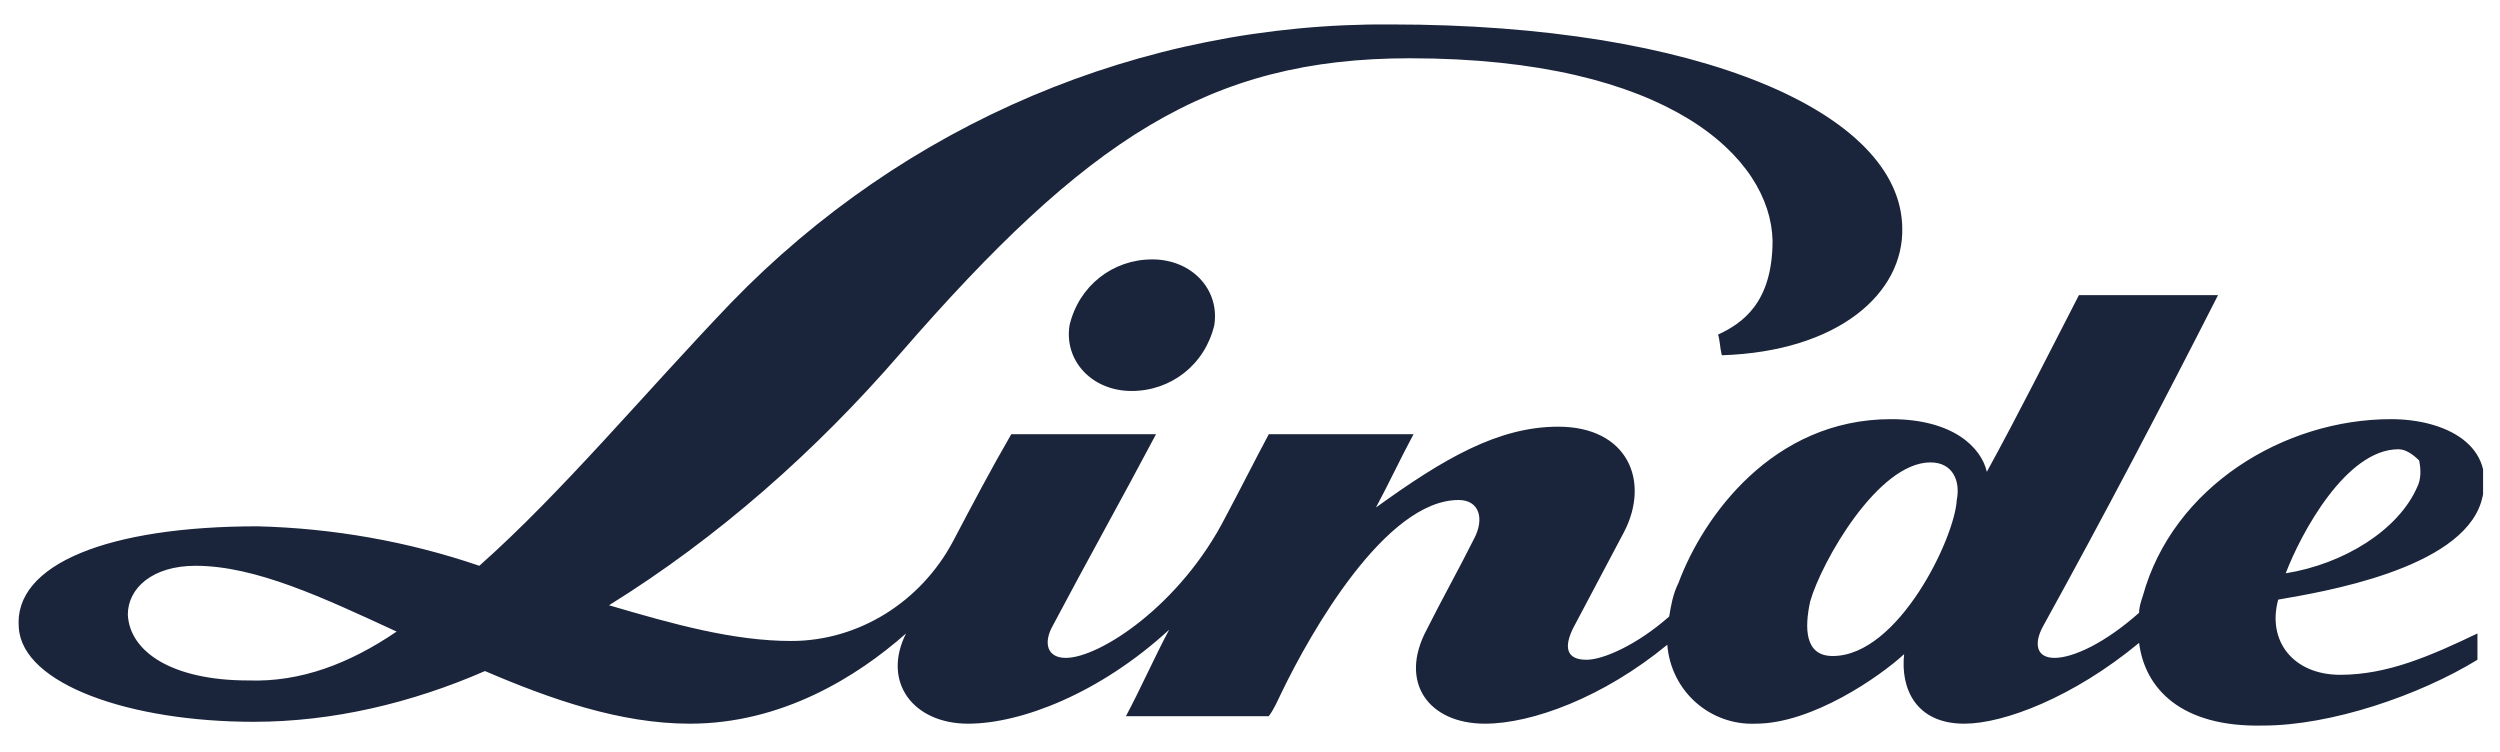<?xml version="1.0" encoding="utf-8"?>
<!-- Generator: Adobe Illustrator 27.7.0, SVG Export Plug-In . SVG Version: 6.00 Build 0)  -->
<svg version="1.1" id="Group_3255" xmlns="http://www.w3.org/2000/svg" xmlns:xlink="http://www.w3.org/1999/xlink" x="0px" y="0px"
	 viewBox="0 0 133 40" style="enable-background:new 0 0 133 40;" xml:space="preserve">
<style type="text/css">
	.st0{clip-path:url(#SVGID_00000058573066166478147480000013064427565700913076_);}
	.st1{fill-rule:evenodd;clip-rule:evenodd;fill:#1A243A;}
</style>
<g>
	<defs>
		<rect id="SVGID_1_" x="0.9" y="1.3" width="131.2" height="37.4"/>
	</defs>
	<clipPath id="SVGID_00000078044261007222442420000013622892554477730495_">
		<use xlink:href="#SVGID_1_"  style="overflow:visible;"/>
	</clipPath>
	<g id="Group_3254" style="clip-path:url(#SVGID_00000078044261007222442420000013622892554477730495_);">
		<path id="Path_5169" class="st1" d="M113.8,34.2c-3.5,2.9-7.2,4.3-9.3,4.3c-2.6,0-3.4-1.9-3.2-3.7c-1.3,1.2-4.9,3.7-7.9,3.7
			c-2.4,0.1-4.5-1.7-4.7-4.2c-3.4,2.8-7.2,4.2-9.7,4.2c-3,0-4.6-2.2-3.1-5c0.8-1.6,1.7-3.2,2.5-4.8c0.6-1.1,0.3-2.1-0.8-2.1
			c-3.9,0-7.9,7.1-9.4,10.2c-0.2,0.4-0.4,0.9-0.7,1.3c-2.5,0-5.1,0-7.6,0c0.8-1.5,1.5-3.1,2.3-4.6c-3.7,3.4-7.9,5-10.7,5
			c-2.9,0-4.6-2.2-3.3-4.8c-2.6,2.3-6.6,4.8-11.5,4.8c-3.7,0-7.4-1.3-10.9-2.8c-3.9,1.7-8.1,2.7-12.3,2.7c-6.6,0-12.3-2-12.5-5
			C0.7,30,5.8,28,13.7,28c4,0.1,8,0.8,11.8,2.1c4.4-3.9,8.8-9.2,13.4-14C48.1,6.6,60.7,1.2,74,1.3c16.4,0,27.1,4.7,27.2,10.8
			c0.1,3.5-3.4,6.6-9.6,6.8c-0.1-0.4-0.1-0.8-0.2-1.1c1.3-0.6,2.9-1.7,2.9-5C94.2,8.4,88.8,3.1,75,3.1c-10.7,0-17.2,4.3-27.1,15.7
			c-4.5,5.2-9.7,9.8-15.5,13.4c3.4,1,6.6,1.9,9.7,1.9c3.6,0,6.9-2.1,8.6-5.3c1-1.9,2-3.8,3.1-5.7h7.7c-1.8,3.4-3.7,6.8-5.5,10.2
			c-0.5,0.9-0.3,1.7,0.7,1.7c1.8,0,6.1-2.8,8.5-7.5c0.8-1.5,1.5-2.9,2.3-4.4c2.6,0,5.1,0,7.7,0c-0.7,1.3-1.3,2.6-2,3.9
			c3.6-2.6,6.5-4.3,9.7-4.3c3.7,0,4.9,2.9,3.5,5.6c-0.9,1.7-1.8,3.4-2.7,5.1c-0.5,1-0.4,1.7,0.7,1.7c0.9,0,2.7-0.8,4.4-2.3
			c0.1-0.6,0.2-1.2,0.5-1.8c1.3-3.5,5-8.7,11.3-8.7c3.3,0,4.8,1.5,5.1,2.8c1.7-3.1,3.3-6.3,4.9-9.4c2.5,0,5,0,7.4,0
			c-3,5.9-6.1,11.8-9.3,17.6c-0.5,0.9-0.4,1.7,0.6,1.7c1,0,2.7-0.8,4.5-2.4c0-0.3,0.1-0.6,0.2-0.9c1.6-5.8,7.5-9.4,13.2-9.4
			c2.9,0,5.7,1.4,4.8,4.4c-1.1,3.6-8.5,4.8-10.8,5.2c-0.6,2.2,0.8,4,3.3,4c2.5,0,4.8-1,7.3-2.2c0,0.5,0,0.9,0,1.4
			c-3.1,1.9-7.8,3.5-11.4,3.5C116,38.7,114.1,36.6,113.8,34.2 M102.7,24.6c-2.8,0-5.8,5.3-6.4,7.4c-0.3,1.4-0.3,2.9,1.2,2.9
			c3.5,0,6.5-6.3,6.6-8.3C104.3,25.6,103.9,24.6,102.7,24.6 M21.1,33.6c-3.9-1.8-7.5-3.5-10.7-3.5c-2.3,0-3.6,1.2-3.6,2.6
			c0.1,2,2.4,3.5,6.4,3.5C16,36.3,18.6,35.3,21.1,33.6 M127.6,23.9c-2.8,0-5.2,4.5-6,6.6c3.1-0.5,6-2.3,7-4.6
			c0.2-0.4,0.2-0.9,0.1-1.4C128.4,24.2,128,23.9,127.6,23.9 M56.9,17.3c0.5-2.1,2.3-3.5,4.4-3.5c2.1,0,3.6,1.6,3.3,3.5
			c-0.5,2.1-2.3,3.5-4.4,3.5C58.1,20.8,56.6,19.2,56.9,17.3"/>
	</g>
</g>
</svg>
